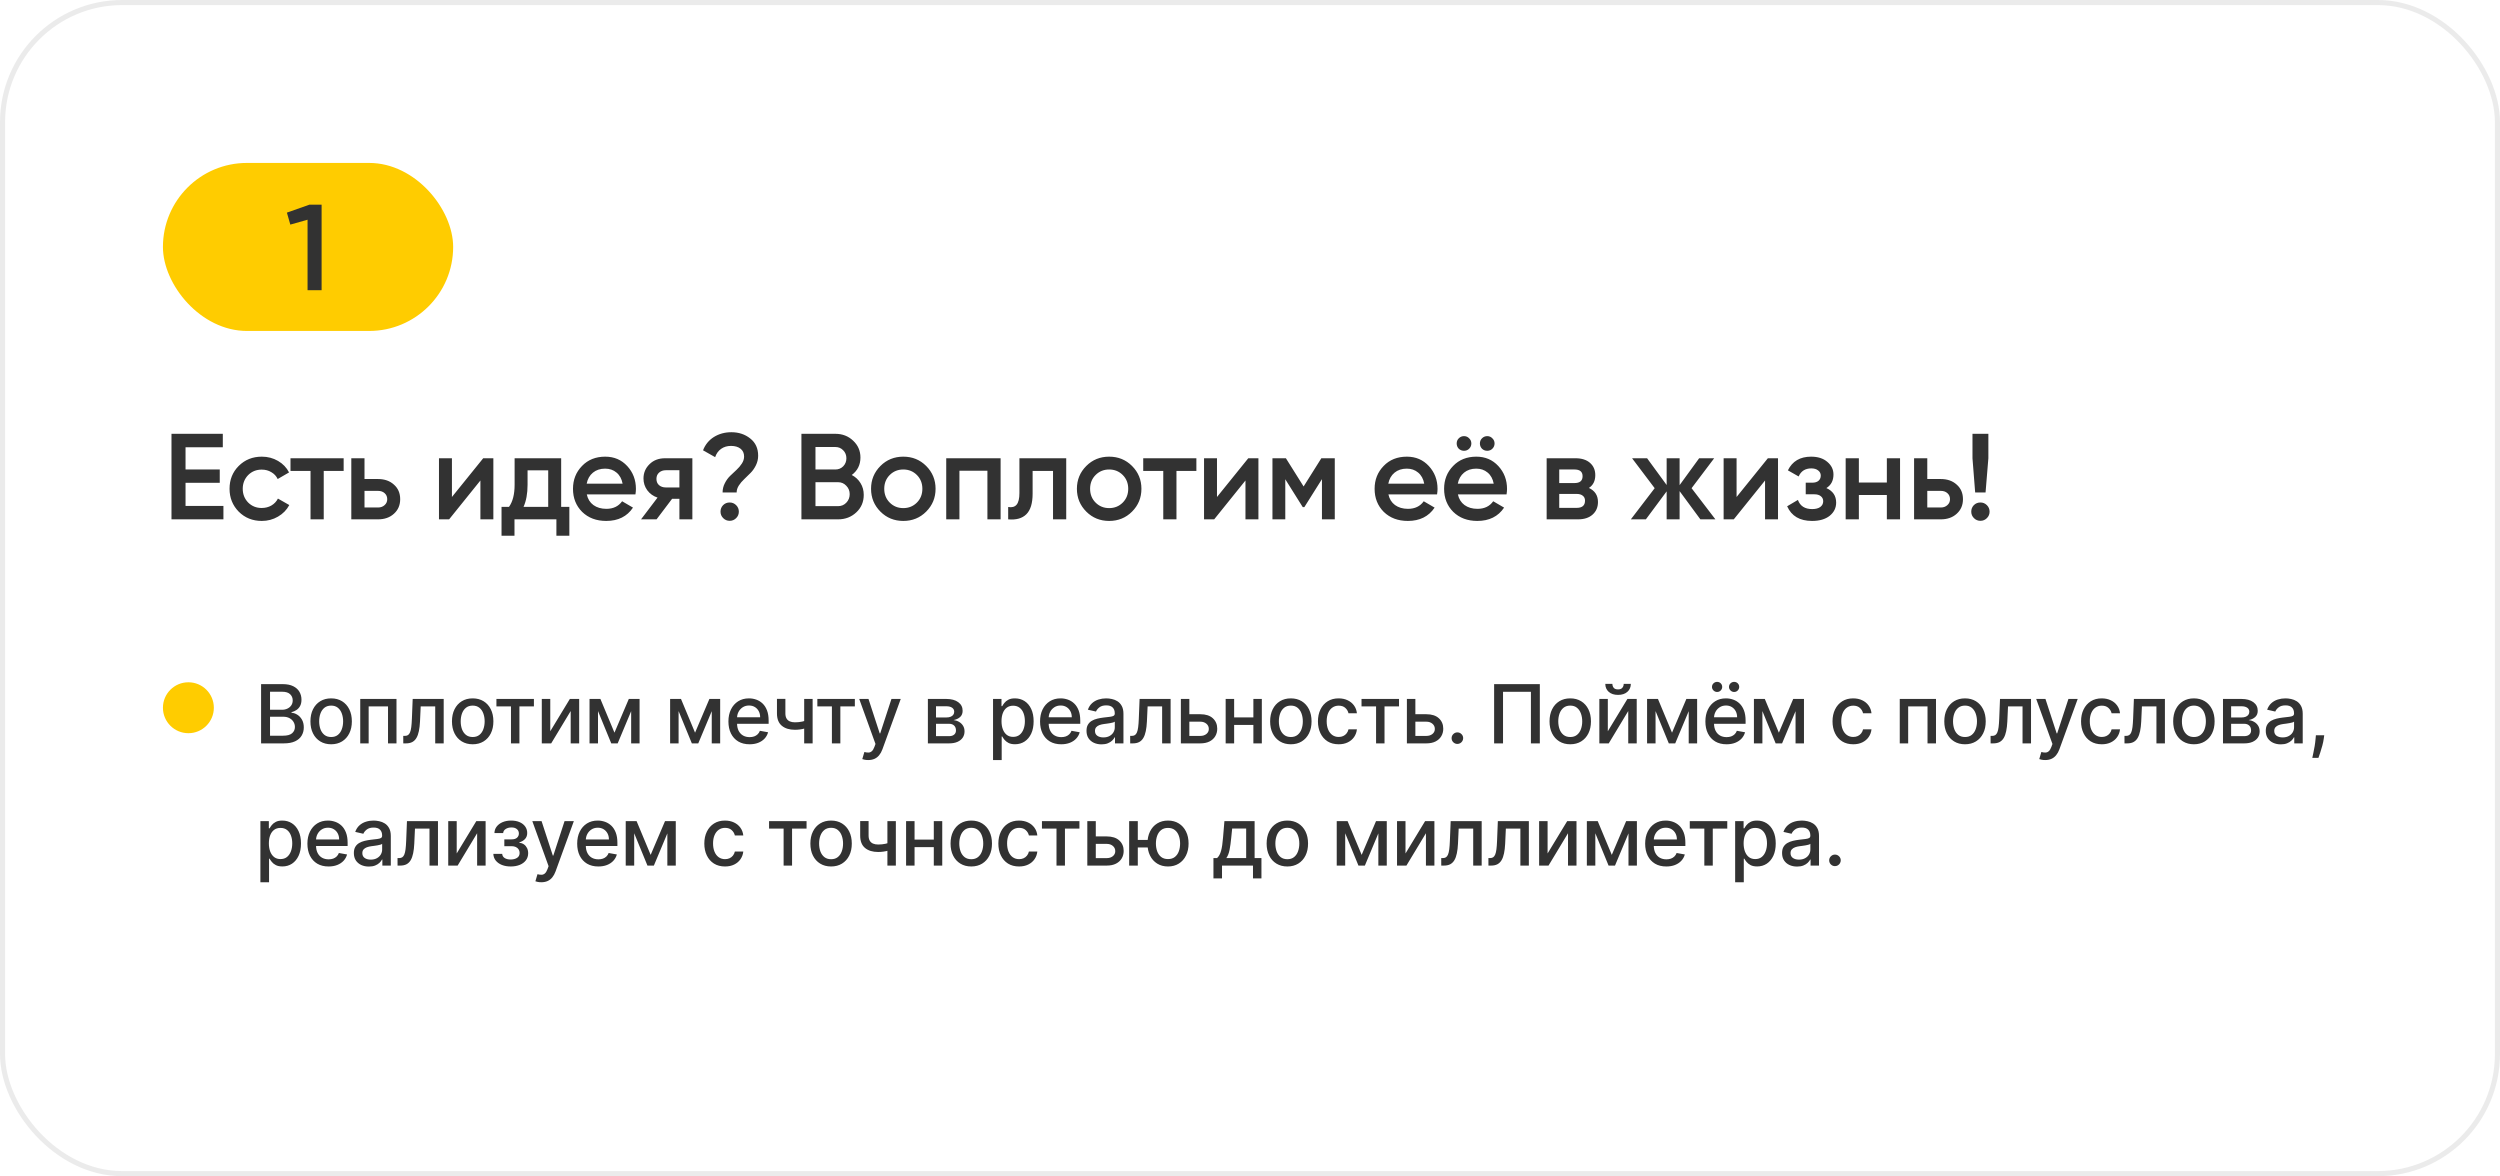 <?xml version="1.0" encoding="UTF-8"?> <svg xmlns="http://www.w3.org/2000/svg" width="491" height="231" viewBox="0 0 491 231" fill="none"> <rect x="0.5" y="0.5" width="490" height="230" rx="23.5" stroke="#323232" stroke-opacity="0.1"></rect> <rect x="32" y="32" width="57" height="33" rx="16.5" fill="#FFCC00"></rect> <path d="M56.347 41.76L60.763 40.2H63.163V57H60.403V43.152L57.019 44.112L56.347 41.76Z" fill="#323232"></path> <path d="M36.44 94.824V99.36H43.88V102H33.68V85.2H43.76V87.84H36.44V92.208H43.16V94.824H36.44ZM51.418 102.312C49.61 102.312 48.098 101.704 46.882 100.488C45.682 99.256 45.082 97.76 45.082 96C45.082 94.208 45.682 92.712 46.882 91.512C48.098 90.296 49.61 89.688 51.418 89.688C52.586 89.688 53.65 89.968 54.61 90.528C55.57 91.088 56.29 91.84 56.77 92.784L54.538 94.08C54.266 93.504 53.85 93.056 53.29 92.736C52.746 92.4 52.114 92.232 51.394 92.232C50.338 92.232 49.45 92.592 48.73 93.312C48.026 94.048 47.674 94.944 47.674 96C47.674 97.056 48.026 97.952 48.73 98.688C49.45 99.408 50.338 99.768 51.394 99.768C52.098 99.768 52.73 99.608 53.29 99.288C53.866 98.952 54.298 98.496 54.586 97.92L56.818 99.192C56.306 100.152 55.562 100.912 54.586 101.472C53.626 102.032 52.57 102.312 51.418 102.312ZM57.053 90H67.493V92.496H63.581V102H60.989V92.496H57.053V90ZM71.588 94.08H74.228C75.524 94.08 76.572 94.448 77.372 95.184C78.188 95.904 78.596 96.856 78.596 98.04C78.596 99.208 78.188 100.16 77.372 100.896C76.572 101.632 75.524 102 74.228 102H68.996V90H71.588V94.08ZM71.588 99.672H74.252C74.764 99.672 75.188 99.52 75.524 99.216C75.876 98.912 76.052 98.52 76.052 98.04C76.052 97.56 75.884 97.168 75.548 96.864C75.212 96.56 74.78 96.408 74.252 96.408H71.588V99.672ZM88.759 97.608L94.903 90H96.895V102H94.351V94.368L88.207 102H86.215V90H88.759V97.608ZM110.213 90V99.552H111.821V105.216H109.277V102H101.045V105.216H98.501V99.552H99.965C100.701 98.528 101.069 97.08 101.069 95.208V90H110.213ZM102.821 99.552H107.669V92.376H103.613V95.208C103.613 96.936 103.349 98.384 102.821 99.552ZM124.799 97.104H115.247C115.439 98 115.871 98.696 116.543 99.192C117.231 99.688 118.079 99.936 119.087 99.936C120.447 99.936 121.479 99.44 122.183 98.448L124.319 99.696C123.151 101.44 121.399 102.312 119.063 102.312C117.127 102.312 115.551 101.72 114.335 100.536C113.135 99.336 112.535 97.824 112.535 96C112.535 94.224 113.127 92.728 114.311 91.512C115.479 90.296 116.999 89.688 118.871 89.688C120.615 89.688 122.055 90.304 123.191 91.536C124.327 92.768 124.895 94.264 124.895 96.024C124.895 96.344 124.863 96.704 124.799 97.104ZM115.223 94.992H122.279C122.103 94.048 121.703 93.32 121.079 92.808C120.471 92.296 119.727 92.04 118.847 92.04C117.887 92.04 117.087 92.304 116.447 92.832C115.807 93.36 115.399 94.08 115.223 94.992ZM130.628 90H135.98V102H133.436V97.968H131.996L128.948 102H125.9L129.14 97.728C128.308 97.456 127.636 96.976 127.124 96.288C126.628 95.6 126.38 94.832 126.38 93.984C126.38 92.88 126.772 91.944 127.556 91.176C128.34 90.392 129.364 90 130.628 90ZM130.772 95.736H133.436V92.352H130.772C130.228 92.352 129.78 92.512 129.428 92.832C129.092 93.136 128.924 93.544 128.924 94.056C128.924 94.568 129.092 94.976 129.428 95.28C129.78 95.584 130.228 95.736 130.772 95.736ZM144.677 96.72H141.917C141.917 96.08 142.061 95.48 142.349 94.92C142.637 94.344 142.989 93.856 143.405 93.456C143.821 93.04 144.237 92.648 144.653 92.28C145.069 91.896 145.421 91.48 145.709 91.032C145.997 90.584 146.141 90.128 146.141 89.664C146.141 89.008 145.909 88.496 145.445 88.128C144.981 87.76 144.357 87.576 143.573 87.576C142.821 87.576 142.173 87.768 141.629 88.152C141.085 88.536 140.693 89.08 140.453 89.784L138.077 88.44C138.509 87.32 139.221 86.448 140.213 85.824C141.221 85.2 142.365 84.888 143.645 84.888C145.085 84.888 146.317 85.296 147.341 86.112C148.381 86.928 148.901 88.056 148.901 89.496C148.901 90.152 148.757 90.776 148.469 91.368C148.181 91.96 147.829 92.464 147.413 92.88C146.997 93.296 146.581 93.704 146.165 94.104C145.749 94.488 145.397 94.904 145.109 95.352C144.821 95.8 144.677 96.256 144.677 96.72ZM143.309 98.688C143.805 98.688 144.229 98.864 144.581 99.216C144.933 99.568 145.109 99.992 145.109 100.488C145.109 100.984 144.933 101.408 144.581 101.76C144.229 102.112 143.805 102.288 143.309 102.288C142.813 102.288 142.389 102.112 142.037 101.76C141.685 101.408 141.509 100.984 141.509 100.488C141.509 99.992 141.677 99.568 142.013 99.216C142.365 98.864 142.797 98.688 143.309 98.688ZM167.287 93.288C168.023 93.672 168.599 94.208 169.015 94.896C169.431 95.568 169.639 96.336 169.639 97.2C169.639 98.576 169.151 99.72 168.175 100.632C167.199 101.544 166.007 102 164.599 102H157.399V85.2H164.071C165.447 85.2 166.607 85.648 167.551 86.544C168.511 87.44 168.991 88.544 168.991 89.856C168.991 91.296 168.423 92.44 167.287 93.288ZM164.071 87.792H160.159V92.208H164.071C164.679 92.208 165.191 92 165.607 91.584C166.023 91.152 166.231 90.624 166.231 90C166.231 89.376 166.023 88.856 165.607 88.44C165.191 88.008 164.679 87.792 164.071 87.792ZM160.159 99.408H164.599C165.239 99.408 165.775 99.184 166.207 98.736C166.655 98.272 166.879 97.712 166.879 97.056C166.879 96.4 166.655 95.848 166.207 95.4C165.775 94.936 165.239 94.704 164.599 94.704H160.159V99.408ZM181.898 100.488C180.682 101.704 179.186 102.312 177.41 102.312C175.634 102.312 174.138 101.704 172.922 100.488C171.69 99.256 171.074 97.76 171.074 96C171.074 94.24 171.69 92.744 172.922 91.512C174.138 90.296 175.634 89.688 177.41 89.688C179.186 89.688 180.682 90.296 181.898 91.512C183.13 92.744 183.746 94.24 183.746 96C183.746 97.76 183.13 99.256 181.898 100.488ZM173.666 96C173.666 97.088 174.026 97.992 174.746 98.712C175.466 99.432 176.354 99.792 177.41 99.792C178.466 99.792 179.354 99.432 180.074 98.712C180.794 97.992 181.154 97.088 181.154 96C181.154 94.912 180.794 94.008 180.074 93.288C179.354 92.568 178.466 92.208 177.41 92.208C176.354 92.208 175.466 92.568 174.746 93.288C174.026 94.008 173.666 94.912 173.666 96ZM185.84 90H196.52V102H193.928V92.448H188.432V102H185.84V90ZM200.214 90H209.406V102H206.814V92.496H202.806V96.96C202.806 98.832 202.398 100.176 201.582 100.992C200.766 101.808 199.574 102.144 198.006 102V99.576C198.742 99.704 199.294 99.552 199.662 99.12C200.03 98.672 200.214 97.912 200.214 96.84V90ZM222.328 100.488C221.112 101.704 219.616 102.312 217.84 102.312C216.064 102.312 214.568 101.704 213.352 100.488C212.12 99.256 211.504 97.76 211.504 96C211.504 94.24 212.12 92.744 213.352 91.512C214.568 90.296 216.064 89.688 217.84 89.688C219.616 89.688 221.112 90.296 222.328 91.512C223.56 92.744 224.176 94.24 224.176 96C224.176 97.76 223.56 99.256 222.328 100.488ZM214.096 96C214.096 97.088 214.456 97.992 215.176 98.712C215.896 99.432 216.784 99.792 217.84 99.792C218.896 99.792 219.784 99.432 220.504 98.712C221.224 97.992 221.584 97.088 221.584 96C221.584 94.912 221.224 94.008 220.504 93.288C219.784 92.568 218.896 92.208 217.84 92.208C216.784 92.208 215.896 92.568 215.176 93.288C214.456 94.008 214.096 94.912 214.096 96ZM224.529 90H234.969V92.496H231.057V102H228.465V92.496H224.529V90ZM239.017 97.608L245.161 90H247.153V102H244.609V94.368L238.465 102H236.473V90H239.017V97.608ZM259.51 90H262.15V102H259.63V94.104L256.174 99.6H255.862L252.43 94.128V102H249.91V90H252.55L256.03 95.544L259.51 90ZM282.237 97.104H272.685C272.877 98 273.309 98.696 273.981 99.192C274.669 99.688 275.517 99.936 276.525 99.936C277.885 99.936 278.917 99.44 279.621 98.448L281.757 99.696C280.589 101.44 278.837 102.312 276.501 102.312C274.565 102.312 272.989 101.72 271.773 100.536C270.573 99.336 269.973 97.824 269.973 96C269.973 94.224 270.565 92.728 271.749 91.512C272.917 90.296 274.437 89.688 276.309 89.688C278.053 89.688 279.493 90.304 280.629 91.536C281.765 92.768 282.333 94.264 282.333 96.024C282.333 96.344 282.301 96.704 282.237 97.104ZM272.661 94.992H279.717C279.541 94.048 279.141 93.32 278.517 92.808C277.909 92.296 277.165 92.04 276.285 92.04C275.325 92.04 274.525 92.304 273.885 92.832C273.245 93.36 272.837 94.08 272.661 94.992ZM288.541 88.128C288.269 88.4 287.933 88.536 287.533 88.536C287.133 88.536 286.789 88.4 286.501 88.128C286.229 87.84 286.093 87.496 286.093 87.096C286.093 86.696 286.229 86.36 286.501 86.088C286.789 85.8 287.133 85.656 287.533 85.656C287.933 85.656 288.269 85.8 288.541 86.088C288.829 86.36 288.973 86.696 288.973 87.096C288.973 87.496 288.829 87.84 288.541 88.128ZM293.101 88.128C292.829 88.4 292.493 88.536 292.093 88.536C291.693 88.536 291.349 88.4 291.061 88.128C290.789 87.84 290.653 87.496 290.653 87.096C290.653 86.696 290.789 86.36 291.061 86.088C291.349 85.8 291.693 85.656 292.093 85.656C292.493 85.656 292.829 85.8 293.101 86.088C293.389 86.36 293.533 86.696 293.533 87.096C293.533 87.496 293.389 87.84 293.101 88.128ZM295.885 97.104H286.333C286.525 98 286.957 98.696 287.629 99.192C288.317 99.688 289.165 99.936 290.173 99.936C291.533 99.936 292.565 99.44 293.269 98.448L295.405 99.696C294.237 101.44 292.485 102.312 290.149 102.312C288.213 102.312 286.637 101.72 285.421 100.536C284.221 99.336 283.621 97.824 283.621 96C283.621 94.224 284.213 92.728 285.397 91.512C286.565 90.296 288.085 89.688 289.957 89.688C291.701 89.688 293.141 90.304 294.277 91.536C295.413 92.768 295.981 94.264 295.981 96.024C295.981 96.344 295.949 96.704 295.885 97.104ZM286.309 94.992H293.365C293.189 94.048 292.789 93.32 292.165 92.808C291.557 92.296 290.813 92.04 289.933 92.04C288.973 92.04 288.173 92.304 287.533 92.832C286.893 93.36 286.485 94.08 286.309 94.992ZM312.066 95.832C313.25 96.392 313.842 97.312 313.842 98.592C313.842 99.616 313.49 100.44 312.786 101.064C312.098 101.688 311.138 102 309.906 102H303.762V90H309.426C310.642 90 311.594 90.304 312.282 90.912C312.97 91.52 313.314 92.32 313.314 93.312C313.314 94.448 312.898 95.288 312.066 95.832ZM309.234 92.208H306.234V94.872H309.234C310.29 94.872 310.818 94.424 310.818 93.528C310.818 92.648 310.29 92.208 309.234 92.208ZM306.234 99.744H309.666C310.754 99.744 311.298 99.272 311.298 98.328C311.298 97.912 311.154 97.592 310.866 97.368C310.578 97.128 310.178 97.008 309.666 97.008H306.234V99.744ZM332.226 95.88L336.906 102H333.954L329.874 96.456V102H327.33V96.504L323.25 102H320.298L324.978 95.88L320.538 90H323.49L327.33 95.256V90H329.874V95.28L333.714 90H336.666L332.226 95.88ZM341.064 97.608L347.208 90H349.2V102H346.656V94.368L340.512 102H338.52V90H341.064V97.608ZM358.701 95.856C359.981 96.432 360.621 97.384 360.621 98.712C360.621 99.752 360.197 100.616 359.349 101.304C358.501 101.976 357.349 102.312 355.893 102.312C353.477 102.312 351.845 101.352 350.997 99.432L353.109 98.184C353.541 99.384 354.477 99.984 355.917 99.984C356.589 99.984 357.117 99.848 357.501 99.576C357.885 99.288 358.077 98.912 358.077 98.448C358.077 98.032 357.925 97.704 357.621 97.464C357.317 97.208 356.893 97.08 356.349 97.08H354.645V94.8H355.917C356.445 94.8 356.853 94.68 357.141 94.44C357.445 94.184 357.597 93.84 357.597 93.408C357.597 92.992 357.429 92.656 357.093 92.4C356.757 92.128 356.309 91.992 355.749 91.992C354.549 91.992 353.717 92.52 353.253 93.576L351.141 92.376C352.021 90.584 353.541 89.688 355.701 89.688C357.045 89.688 358.109 90.032 358.893 90.72C359.693 91.392 360.093 92.216 360.093 93.192C360.093 94.392 359.629 95.28 358.701 95.856ZM370.577 94.776V90H373.169V102H370.577V97.224H365.081V102H362.489V90H365.081V94.776H370.577ZM378.518 94.08H381.158C382.454 94.08 383.502 94.448 384.302 95.184C385.118 95.904 385.526 96.856 385.526 98.04C385.526 99.208 385.118 100.16 384.302 100.896C383.502 101.632 382.454 102 381.158 102H375.926V90H378.518V94.08ZM378.518 99.672H381.182C381.694 99.672 382.118 99.52 382.454 99.216C382.806 98.912 382.982 98.52 382.982 98.04C382.982 97.56 382.814 97.168 382.478 96.864C382.142 96.56 381.71 96.408 381.182 96.408H378.518V99.672ZM389.963 96.72H387.923L387.395 90V85.2H390.515V90L389.963 96.72ZM388.955 98.688C389.451 98.688 389.875 98.864 390.227 99.216C390.579 99.568 390.755 99.992 390.755 100.488C390.755 100.984 390.579 101.408 390.227 101.76C389.875 102.112 389.451 102.288 388.955 102.288C388.459 102.288 388.035 102.112 387.683 101.76C387.331 101.408 387.155 100.984 387.155 100.488C387.155 99.992 387.323 99.568 387.659 99.216C388.011 98.864 388.443 98.688 388.955 98.688Z" fill="#323232"></path> <circle cx="37" cy="139" r="5" fill="#FFCC00"></circle> <path d="M51.278 146V134.364H55.54C56.365 134.364 57.049 134.5 57.591 134.773C58.133 135.042 58.538 135.407 58.807 135.869C59.076 136.328 59.21 136.845 59.21 137.42C59.21 137.905 59.121 138.314 58.943 138.648C58.765 138.977 58.526 139.242 58.227 139.443C57.932 139.64 57.606 139.784 57.25 139.875V139.989C57.636 140.008 58.013 140.133 58.381 140.364C58.752 140.591 59.059 140.915 59.301 141.335C59.544 141.756 59.665 142.267 59.665 142.869C59.665 143.464 59.525 143.998 59.244 144.472C58.968 144.941 58.54 145.314 57.96 145.591C57.381 145.864 56.64 146 55.739 146H51.278ZM53.034 144.494H55.568C56.409 144.494 57.011 144.331 57.375 144.006C57.739 143.68 57.92 143.273 57.92 142.784C57.92 142.417 57.828 142.08 57.642 141.773C57.456 141.466 57.191 141.222 56.847 141.04C56.506 140.858 56.1 140.767 55.631 140.767H53.034V144.494ZM53.034 139.398H55.386C55.78 139.398 56.135 139.322 56.449 139.17C56.767 139.019 57.019 138.807 57.205 138.534C57.394 138.258 57.489 137.932 57.489 137.557C57.489 137.076 57.32 136.672 56.983 136.347C56.646 136.021 56.129 135.858 55.432 135.858H53.034V139.398ZM65.037 146.176C64.219 146.176 63.505 145.989 62.895 145.614C62.285 145.239 61.812 144.714 61.474 144.04C61.137 143.366 60.969 142.578 60.969 141.676C60.969 140.771 61.137 139.979 61.474 139.301C61.812 138.623 62.285 138.097 62.895 137.722C63.505 137.347 64.219 137.159 65.037 137.159C65.855 137.159 66.569 137.347 67.179 137.722C67.789 138.097 68.262 138.623 68.599 139.301C68.937 139.979 69.105 140.771 69.105 141.676C69.105 142.578 68.937 143.366 68.599 144.04C68.262 144.714 67.789 145.239 67.179 145.614C66.569 145.989 65.855 146.176 65.037 146.176ZM65.043 144.75C65.573 144.75 66.012 144.61 66.361 144.33C66.709 144.049 66.967 143.676 67.133 143.21C67.304 142.744 67.389 142.231 67.389 141.67C67.389 141.114 67.304 140.602 67.133 140.136C66.967 139.667 66.709 139.29 66.361 139.006C66.012 138.722 65.573 138.58 65.043 138.58C64.508 138.58 64.065 138.722 63.713 139.006C63.365 139.29 63.105 139.667 62.935 140.136C62.768 140.602 62.685 141.114 62.685 141.67C62.685 142.231 62.768 142.744 62.935 143.21C63.105 143.676 63.365 144.049 63.713 144.33C64.065 144.61 64.508 144.75 65.043 144.75ZM70.751 146V137.273H77.871V146H76.206V138.739H72.405V146H70.751ZM79.204 146L79.199 144.528H79.511C79.754 144.528 79.956 144.477 80.119 144.375C80.286 144.269 80.422 144.091 80.528 143.841C80.635 143.591 80.716 143.246 80.773 142.807C80.829 142.364 80.871 141.807 80.898 141.136L81.051 137.273H87.142V146H85.477V138.739H82.625L82.489 141.705C82.454 142.424 82.381 143.053 82.267 143.591C82.157 144.129 81.996 144.578 81.784 144.938C81.572 145.294 81.299 145.561 80.966 145.739C80.633 145.913 80.227 146 79.75 146H79.204ZM92.834 146.176C92.016 146.176 91.302 145.989 90.692 145.614C90.082 145.239 89.608 144.714 89.271 144.04C88.934 143.366 88.766 142.578 88.766 141.676C88.766 140.771 88.934 139.979 89.271 139.301C89.608 138.623 90.082 138.097 90.692 137.722C91.302 137.347 92.016 137.159 92.834 137.159C93.652 137.159 94.366 137.347 94.976 137.722C95.586 138.097 96.059 138.623 96.396 139.301C96.733 139.979 96.902 140.771 96.902 141.676C96.902 142.578 96.733 143.366 96.396 144.04C96.059 144.714 95.586 145.239 94.976 145.614C94.366 145.989 93.652 146.176 92.834 146.176ZM92.84 144.75C93.37 144.75 93.809 144.61 94.158 144.33C94.506 144.049 94.764 143.676 94.93 143.21C95.101 142.744 95.186 142.231 95.186 141.67C95.186 141.114 95.101 140.602 94.93 140.136C94.764 139.667 94.506 139.29 94.158 139.006C93.809 138.722 93.37 138.58 92.84 138.58C92.305 138.58 91.862 138.722 91.51 139.006C91.162 139.29 90.902 139.667 90.731 140.136C90.565 140.602 90.481 141.114 90.481 141.67C90.481 142.231 90.565 142.744 90.731 143.21C90.902 143.676 91.162 144.049 91.51 144.33C91.862 144.61 92.305 144.75 92.84 144.75ZM97.497 138.739V137.273H104.861V138.739H102.014V146H100.355V138.739H97.497ZM108.072 143.619L111.919 137.273H113.749V146H112.084V139.648L108.254 146H106.408V137.273H108.072V143.619ZM120.68 143.898L123.499 137.273H124.964L121.311 146H120.05L116.47 137.273H117.919L120.68 143.898ZM117.447 137.273V146H115.783V137.273H117.447ZM123.959 146V137.273H125.612V146H123.959ZM136.509 143.898L139.327 137.273H140.793L137.139 146H135.878L132.298 137.273H133.747L136.509 143.898ZM133.276 137.273V146H131.611V137.273H133.276ZM139.787 146V137.273H141.44V146H139.787ZM147.216 146.176C146.356 146.176 145.616 145.992 144.994 145.625C144.377 145.254 143.9 144.733 143.562 144.062C143.229 143.388 143.062 142.598 143.062 141.693C143.062 140.799 143.229 140.011 143.562 139.33C143.9 138.648 144.369 138.116 144.972 137.733C145.578 137.35 146.286 137.159 147.097 137.159C147.589 137.159 148.066 137.241 148.528 137.403C148.991 137.566 149.405 137.822 149.773 138.17C150.14 138.519 150.43 138.972 150.642 139.528C150.854 140.081 150.96 140.754 150.96 141.545V142.148H144.023V140.875H149.295C149.295 140.428 149.205 140.032 149.023 139.688C148.841 139.339 148.585 139.064 148.256 138.864C147.93 138.663 147.547 138.562 147.108 138.562C146.631 138.562 146.214 138.68 145.858 138.915C145.506 139.146 145.233 139.449 145.04 139.824C144.85 140.195 144.756 140.598 144.756 141.034V142.028C144.756 142.612 144.858 143.108 145.062 143.517C145.271 143.926 145.561 144.239 145.932 144.455C146.303 144.667 146.737 144.773 147.233 144.773C147.555 144.773 147.848 144.727 148.114 144.636C148.379 144.542 148.608 144.402 148.801 144.216C148.994 144.03 149.142 143.801 149.244 143.528L150.852 143.818C150.723 144.292 150.492 144.706 150.159 145.062C149.83 145.415 149.415 145.689 148.915 145.886C148.419 146.08 147.852 146.176 147.216 146.176ZM159.601 137.273V146H157.942V137.273H159.601ZM158.879 141.324V142.79C158.618 142.896 158.341 142.991 158.05 143.074C157.758 143.153 157.451 143.216 157.129 143.261C156.807 143.307 156.472 143.33 156.124 143.33C155.044 143.33 154.186 143.066 153.55 142.54C152.913 142.009 152.595 141.199 152.595 140.108V137.256H154.249V140.108C154.249 140.521 154.324 140.856 154.476 141.114C154.627 141.371 154.843 141.561 155.124 141.682C155.404 141.803 155.737 141.864 156.124 141.864C156.635 141.864 157.107 141.816 157.538 141.722C157.974 141.623 158.421 141.491 158.879 141.324ZM160.528 138.739V137.273H167.892V138.739H165.045V146H163.386V138.739H160.528ZM170.513 149.273C170.259 149.273 170.028 149.252 169.82 149.21C169.611 149.172 169.456 149.131 169.354 149.085L169.763 147.693C170.073 147.777 170.35 147.813 170.592 147.801C170.835 147.79 171.049 147.699 171.234 147.528C171.424 147.358 171.59 147.08 171.734 146.693L171.945 146.114L168.751 137.273H170.57L172.78 144.045H172.871L175.081 137.273H176.905L173.308 147.165C173.142 147.619 172.929 148.004 172.672 148.318C172.414 148.636 172.107 148.875 171.751 149.034C171.395 149.193 170.982 149.273 170.513 149.273ZM182.236 146V137.273H185.855C186.84 137.273 187.62 137.483 188.196 137.903C188.772 138.32 189.06 138.886 189.06 139.602C189.06 140.114 188.897 140.519 188.571 140.818C188.245 141.117 187.813 141.318 187.276 141.42C187.666 141.466 188.024 141.583 188.349 141.773C188.675 141.958 188.937 142.208 189.134 142.523C189.334 142.837 189.435 143.212 189.435 143.648C189.435 144.11 189.315 144.519 189.077 144.875C188.838 145.227 188.491 145.504 188.037 145.705C187.586 145.902 187.043 146 186.406 146H182.236ZM183.832 144.58H186.406C186.827 144.58 187.156 144.479 187.395 144.278C187.634 144.078 187.753 143.805 187.753 143.46C187.753 143.055 187.634 142.737 187.395 142.506C187.156 142.271 186.827 142.153 186.406 142.153H183.832V144.58ZM183.832 140.909H185.872C186.19 140.909 186.463 140.864 186.69 140.773C186.921 140.682 187.098 140.553 187.219 140.386C187.344 140.216 187.406 140.015 187.406 139.784C187.406 139.447 187.268 139.184 186.991 138.994C186.715 138.805 186.336 138.71 185.855 138.71H183.832V140.909ZM195.033 149.273V137.273H196.692V138.688H196.834C196.932 138.506 197.074 138.295 197.26 138.057C197.446 137.818 197.703 137.61 198.033 137.432C198.362 137.25 198.798 137.159 199.339 137.159C200.044 137.159 200.673 137.337 201.226 137.693C201.779 138.049 202.213 138.562 202.527 139.233C202.845 139.903 203.004 140.71 203.004 141.653C203.004 142.597 202.847 143.405 202.533 144.08C202.218 144.75 201.786 145.267 201.237 145.631C200.688 145.991 200.061 146.17 199.357 146.17C198.826 146.17 198.393 146.081 198.055 145.903C197.722 145.725 197.461 145.517 197.271 145.278C197.082 145.04 196.936 144.828 196.834 144.642H196.732V149.273H195.033ZM196.697 141.636C196.697 142.25 196.786 142.788 196.964 143.25C197.143 143.712 197.4 144.074 197.737 144.335C198.074 144.593 198.487 144.722 198.976 144.722C199.483 144.722 199.908 144.587 200.249 144.318C200.589 144.045 200.847 143.676 201.021 143.21C201.199 142.744 201.288 142.22 201.288 141.636C201.288 141.061 201.201 140.544 201.027 140.085C200.857 139.627 200.599 139.265 200.254 139C199.913 138.735 199.487 138.602 198.976 138.602C198.483 138.602 198.067 138.729 197.726 138.983C197.389 139.237 197.133 139.591 196.959 140.045C196.785 140.5 196.697 141.03 196.697 141.636ZM208.419 146.176C207.559 146.176 206.819 145.992 206.197 145.625C205.58 145.254 205.103 144.733 204.766 144.062C204.432 143.388 204.266 142.598 204.266 141.693C204.266 140.799 204.432 140.011 204.766 139.33C205.103 138.648 205.572 138.116 206.175 137.733C206.781 137.35 207.489 137.159 208.3 137.159C208.792 137.159 209.269 137.241 209.732 137.403C210.194 137.566 210.608 137.822 210.976 138.17C211.343 138.519 211.633 138.972 211.845 139.528C212.057 140.081 212.163 140.754 212.163 141.545V142.148H205.226V140.875H210.499C210.499 140.428 210.408 140.032 210.226 139.688C210.044 139.339 209.788 139.064 209.459 138.864C209.133 138.663 208.75 138.562 208.311 138.562C207.834 138.562 207.417 138.68 207.061 138.915C206.709 139.146 206.436 139.449 206.243 139.824C206.054 140.195 205.959 140.598 205.959 141.034V142.028C205.959 142.612 206.061 143.108 206.266 143.517C206.474 143.926 206.764 144.239 207.135 144.455C207.506 144.667 207.94 144.773 208.436 144.773C208.758 144.773 209.052 144.727 209.317 144.636C209.582 144.542 209.811 144.402 210.004 144.216C210.197 144.03 210.345 143.801 210.447 143.528L212.055 143.818C211.927 144.292 211.696 144.706 211.362 145.062C211.033 145.415 210.618 145.689 210.118 145.886C209.622 146.08 209.055 146.176 208.419 146.176ZM216.338 146.193C215.785 146.193 215.285 146.091 214.838 145.886C214.391 145.678 214.037 145.377 213.776 144.983C213.518 144.589 213.389 144.106 213.389 143.534C213.389 143.042 213.484 142.636 213.673 142.318C213.863 142 214.118 141.748 214.44 141.562C214.762 141.377 215.122 141.237 215.52 141.142C215.918 141.047 216.323 140.975 216.736 140.926C217.259 140.866 217.683 140.816 218.009 140.778C218.334 140.737 218.571 140.67 218.719 140.58C218.866 140.489 218.94 140.341 218.94 140.136V140.097C218.94 139.6 218.8 139.216 218.52 138.943C218.243 138.67 217.83 138.534 217.281 138.534C216.709 138.534 216.259 138.661 215.929 138.915C215.603 139.165 215.378 139.443 215.253 139.75L213.656 139.386C213.846 138.856 214.122 138.428 214.486 138.102C214.853 137.773 215.276 137.534 215.753 137.386C216.23 137.235 216.732 137.159 217.259 137.159C217.607 137.159 217.976 137.201 218.366 137.284C218.76 137.364 219.128 137.511 219.469 137.727C219.813 137.943 220.096 138.252 220.315 138.653C220.535 139.051 220.645 139.568 220.645 140.205V146H218.986V144.807H218.918C218.808 145.027 218.643 145.242 218.423 145.455C218.204 145.667 217.921 145.843 217.577 145.983C217.232 146.123 216.819 146.193 216.338 146.193ZM216.707 144.83C217.177 144.83 217.579 144.737 217.912 144.551C218.249 144.366 218.505 144.123 218.679 143.824C218.857 143.521 218.946 143.197 218.946 142.852V141.727C218.885 141.788 218.768 141.845 218.594 141.898C218.423 141.947 218.228 141.991 218.009 142.028C217.789 142.062 217.575 142.095 217.366 142.125C217.158 142.152 216.984 142.174 216.844 142.193C216.514 142.235 216.213 142.305 215.94 142.403C215.671 142.502 215.455 142.644 215.293 142.83C215.134 143.011 215.054 143.254 215.054 143.557C215.054 143.977 215.209 144.295 215.52 144.511C215.83 144.723 216.226 144.83 216.707 144.83ZM221.97 146L221.964 144.528H222.277C222.519 144.528 222.722 144.477 222.885 144.375C223.052 144.269 223.188 144.091 223.294 143.841C223.4 143.591 223.482 143.246 223.538 142.807C223.595 142.364 223.637 141.807 223.663 141.136L223.817 137.273H229.908V146H228.243V138.739H225.391L225.254 141.705C225.22 142.424 225.146 143.053 225.033 143.591C224.923 144.129 224.762 144.578 224.55 144.938C224.338 145.294 224.065 145.561 223.732 145.739C223.398 145.913 222.993 146 222.516 146H221.97ZM233.202 140.273H235.736C236.804 140.273 237.626 140.538 238.202 141.068C238.777 141.598 239.065 142.282 239.065 143.119C239.065 143.665 238.937 144.155 238.679 144.591C238.421 145.027 238.045 145.371 237.548 145.625C237.052 145.875 236.448 146 235.736 146H231.923V137.273H233.588V144.534H235.736C236.224 144.534 236.626 144.407 236.94 144.153C237.255 143.896 237.412 143.568 237.412 143.17C237.412 142.75 237.255 142.407 236.94 142.142C236.626 141.873 236.224 141.739 235.736 141.739H233.202V140.273ZM246.635 140.903V142.375H241.908V140.903H246.635ZM242.385 137.273V146H240.72V137.273H242.385ZM247.822 137.273V146H246.163V137.273H247.822ZM253.521 146.176C252.703 146.176 251.989 145.989 251.379 145.614C250.769 145.239 250.296 144.714 249.959 144.04C249.622 143.366 249.453 142.578 249.453 141.676C249.453 140.771 249.622 139.979 249.959 139.301C250.296 138.623 250.769 138.097 251.379 137.722C251.989 137.347 252.703 137.159 253.521 137.159C254.339 137.159 255.054 137.347 255.663 137.722C256.273 138.097 256.747 138.623 257.084 139.301C257.421 139.979 257.589 140.771 257.589 141.676C257.589 142.578 257.421 143.366 257.084 144.04C256.747 144.714 256.273 145.239 255.663 145.614C255.054 145.989 254.339 146.176 253.521 146.176ZM253.527 144.75C254.057 144.75 254.497 144.61 254.845 144.33C255.194 144.049 255.451 143.676 255.618 143.21C255.788 142.744 255.874 142.231 255.874 141.67C255.874 141.114 255.788 140.602 255.618 140.136C255.451 139.667 255.194 139.29 254.845 139.006C254.497 138.722 254.057 138.58 253.527 138.58C252.993 138.58 252.55 138.722 252.197 139.006C251.849 139.29 251.589 139.667 251.419 140.136C251.252 140.602 251.169 141.114 251.169 141.67C251.169 142.231 251.252 142.744 251.419 143.21C251.589 143.676 251.849 144.049 252.197 144.33C252.55 144.61 252.993 144.75 253.527 144.75ZM262.912 146.176C262.067 146.176 261.34 145.985 260.73 145.602C260.124 145.216 259.658 144.684 259.332 144.006C259.007 143.328 258.844 142.551 258.844 141.676C258.844 140.79 259.01 140.008 259.344 139.33C259.677 138.648 260.147 138.116 260.753 137.733C261.359 137.35 262.073 137.159 262.895 137.159C263.558 137.159 264.149 137.282 264.668 137.528C265.187 137.771 265.605 138.112 265.923 138.551C266.245 138.991 266.437 139.504 266.497 140.091H264.844C264.753 139.682 264.545 139.33 264.219 139.034C263.897 138.739 263.465 138.591 262.923 138.591C262.45 138.591 262.035 138.716 261.679 138.966C261.327 139.212 261.052 139.564 260.855 140.023C260.658 140.477 260.56 141.015 260.56 141.636C260.56 142.273 260.656 142.822 260.849 143.284C261.043 143.746 261.315 144.104 261.668 144.358C262.024 144.612 262.442 144.739 262.923 144.739C263.245 144.739 263.537 144.68 263.798 144.562C264.063 144.441 264.285 144.269 264.463 144.045C264.645 143.822 264.772 143.553 264.844 143.239H266.497C266.437 143.803 266.253 144.307 265.946 144.75C265.639 145.193 265.228 145.542 264.713 145.795C264.202 146.049 263.601 146.176 262.912 146.176ZM267.403 138.739V137.273H274.767V138.739H271.92V146H270.261V138.739H267.403ZM277.592 140.273H280.126C281.195 140.273 282.017 140.538 282.592 141.068C283.168 141.598 283.456 142.282 283.456 143.119C283.456 143.665 283.327 144.155 283.07 144.591C282.812 145.027 282.435 145.371 281.939 145.625C281.443 145.875 280.839 146 280.126 146H276.314V137.273H277.979V144.534H280.126C280.615 144.534 281.017 144.407 281.331 144.153C281.645 143.896 281.803 143.568 281.803 143.17C281.803 142.75 281.645 142.407 281.331 142.142C281.017 141.873 280.615 141.739 280.126 141.739H277.592V140.273ZM286.23 146.108C285.92 146.108 285.652 145.998 285.429 145.778C285.205 145.555 285.094 145.286 285.094 144.972C285.094 144.661 285.205 144.396 285.429 144.176C285.652 143.953 285.92 143.841 286.23 143.841C286.541 143.841 286.808 143.953 287.031 144.176C287.255 144.396 287.366 144.661 287.366 144.972C287.366 145.18 287.313 145.371 287.207 145.545C287.105 145.716 286.969 145.852 286.798 145.955C286.628 146.057 286.438 146.108 286.23 146.108ZM302.422 134.364V146H300.672V135.864H295.195V146H293.445V134.364H302.422ZM308.396 146.176C307.578 146.176 306.864 145.989 306.254 145.614C305.644 145.239 305.171 144.714 304.834 144.04C304.497 143.366 304.328 142.578 304.328 141.676C304.328 140.771 304.497 139.979 304.834 139.301C305.171 138.623 305.644 138.097 306.254 137.722C306.864 137.347 307.578 137.159 308.396 137.159C309.214 137.159 309.929 137.347 310.538 137.722C311.148 138.097 311.622 138.623 311.959 139.301C312.296 139.979 312.464 140.771 312.464 141.676C312.464 142.578 312.296 143.366 311.959 144.04C311.622 144.714 311.148 145.239 310.538 145.614C309.929 145.989 309.214 146.176 308.396 146.176ZM308.402 144.75C308.932 144.75 309.372 144.61 309.72 144.33C310.069 144.049 310.326 143.676 310.493 143.21C310.663 142.744 310.749 142.231 310.749 141.67C310.749 141.114 310.663 140.602 310.493 140.136C310.326 139.667 310.069 139.29 309.72 139.006C309.372 138.722 308.932 138.58 308.402 138.58C307.868 138.58 307.425 138.722 307.072 139.006C306.724 139.29 306.464 139.667 306.294 140.136C306.127 140.602 306.044 141.114 306.044 141.67C306.044 142.231 306.127 142.744 306.294 143.21C306.464 143.676 306.724 144.049 307.072 144.33C307.425 144.61 307.868 144.75 308.402 144.75ZM315.776 143.619L319.622 137.273H321.452V146H319.787V139.648L315.957 146H314.111V137.273H315.776V143.619ZM318.895 134.318H320.293C320.293 134.958 320.065 135.479 319.611 135.881C319.16 136.278 318.55 136.477 317.781 136.477C317.016 136.477 316.408 136.278 315.957 135.881C315.507 135.479 315.281 134.958 315.281 134.318H316.673C316.673 134.602 316.757 134.854 316.923 135.074C317.09 135.29 317.376 135.398 317.781 135.398C318.179 135.398 318.463 135.29 318.634 135.074C318.808 134.858 318.895 134.606 318.895 134.318ZM328.384 143.898L331.202 137.273H332.668L329.014 146H327.753L324.173 137.273H325.622L328.384 143.898ZM325.151 137.273V146H323.486V137.273H325.151ZM331.662 146V137.273H333.315V146H331.662ZM339.091 146.176C338.231 146.176 337.491 145.992 336.869 145.625C336.252 145.254 335.775 144.733 335.438 144.062C335.104 143.388 334.938 142.598 334.938 141.693C334.938 140.799 335.104 140.011 335.438 139.33C335.775 138.648 336.244 138.116 336.847 137.733C337.453 137.35 338.161 137.159 338.972 137.159C339.464 137.159 339.941 137.241 340.403 137.403C340.866 137.566 341.28 137.822 341.648 138.17C342.015 138.519 342.305 138.972 342.517 139.528C342.729 140.081 342.835 140.754 342.835 141.545V142.148H335.898V140.875H341.17C341.17 140.428 341.08 140.032 340.898 139.688C340.716 139.339 340.46 139.064 340.131 138.864C339.805 138.663 339.422 138.562 338.983 138.562C338.506 138.562 338.089 138.68 337.733 138.915C337.381 139.146 337.108 139.449 336.915 139.824C336.725 140.195 336.631 140.598 336.631 141.034V142.028C336.631 142.612 336.733 143.108 336.938 143.517C337.146 143.926 337.436 144.239 337.807 144.455C338.178 144.667 338.612 144.773 339.108 144.773C339.43 144.773 339.723 144.727 339.989 144.636C340.254 144.542 340.483 144.402 340.676 144.216C340.869 144.03 341.017 143.801 341.119 143.528L342.727 143.818C342.598 144.292 342.367 144.706 342.034 145.062C341.705 145.415 341.29 145.689 340.79 145.886C340.294 146.08 339.727 146.176 339.091 146.176ZM337.239 135.903C336.97 135.903 336.735 135.805 336.534 135.608C336.333 135.407 336.233 135.176 336.233 134.915C336.233 134.631 336.333 134.394 336.534 134.205C336.735 134.015 336.97 133.92 337.239 133.92C337.523 133.92 337.759 134.015 337.949 134.205C338.142 134.394 338.239 134.631 338.239 134.915C338.239 135.176 338.142 135.407 337.949 135.608C337.759 135.805 337.523 135.903 337.239 135.903ZM340.58 135.903C340.311 135.903 340.076 135.805 339.875 135.608C339.674 135.407 339.574 135.176 339.574 134.915C339.574 134.631 339.674 134.394 339.875 134.205C340.076 134.015 340.311 133.92 340.58 133.92C340.864 133.92 341.1 134.015 341.29 134.205C341.483 134.394 341.58 134.631 341.58 134.915C341.58 135.176 341.483 135.407 341.29 135.608C341.1 135.805 340.864 135.903 340.58 135.903ZM349.368 143.898L352.186 137.273H353.652L349.999 146H348.737L345.158 137.273H346.607L349.368 143.898ZM346.135 137.273V146H344.47V137.273H346.135ZM352.646 146V137.273H354.3V146H352.646ZM363.974 146.176C363.13 146.176 362.402 145.985 361.793 145.602C361.187 145.216 360.721 144.684 360.395 144.006C360.069 143.328 359.906 142.551 359.906 141.676C359.906 140.79 360.073 140.008 360.406 139.33C360.74 138.648 361.209 138.116 361.815 137.733C362.421 137.35 363.135 137.159 363.957 137.159C364.62 137.159 365.211 137.282 365.73 137.528C366.249 137.771 366.668 138.112 366.986 138.551C367.308 138.991 367.499 139.504 367.56 140.091H365.906C365.815 139.682 365.607 139.33 365.281 139.034C364.959 138.739 364.527 138.591 363.986 138.591C363.512 138.591 363.098 138.716 362.741 138.966C362.389 139.212 362.115 139.564 361.918 140.023C361.721 140.477 361.622 141.015 361.622 141.636C361.622 142.273 361.719 142.822 361.912 143.284C362.105 143.746 362.378 144.104 362.73 144.358C363.086 144.612 363.505 144.739 363.986 144.739C364.308 144.739 364.599 144.68 364.861 144.562C365.126 144.441 365.348 144.269 365.526 144.045C365.707 143.822 365.834 143.553 365.906 143.239H367.56C367.499 143.803 367.315 144.307 367.009 144.75C366.702 145.193 366.291 145.542 365.776 145.795C365.264 146.049 364.664 146.176 363.974 146.176ZM373.111 146V137.273H380.23V146H378.565V138.739H374.764V146H373.111ZM385.928 146.176C385.109 146.176 384.395 145.989 383.786 145.614C383.176 145.239 382.702 144.714 382.365 144.04C382.028 143.366 381.859 142.578 381.859 141.676C381.859 140.771 382.028 139.979 382.365 139.301C382.702 138.623 383.176 138.097 383.786 137.722C384.395 137.347 385.109 137.159 385.928 137.159C386.746 137.159 387.46 137.347 388.07 137.722C388.679 138.097 389.153 138.623 389.49 139.301C389.827 139.979 389.996 140.771 389.996 141.676C389.996 142.578 389.827 143.366 389.49 144.04C389.153 144.714 388.679 145.239 388.07 145.614C387.46 145.989 386.746 146.176 385.928 146.176ZM385.933 144.75C386.464 144.75 386.903 144.61 387.251 144.33C387.6 144.049 387.857 143.676 388.024 143.21C388.195 142.744 388.28 142.231 388.28 141.67C388.28 141.114 388.195 140.602 388.024 140.136C387.857 139.667 387.6 139.29 387.251 139.006C386.903 138.722 386.464 138.58 385.933 138.58C385.399 138.58 384.956 138.722 384.604 139.006C384.255 139.29 383.996 139.667 383.825 140.136C383.659 140.602 383.575 141.114 383.575 141.67C383.575 142.231 383.659 142.744 383.825 143.21C383.996 143.676 384.255 144.049 384.604 144.33C384.956 144.61 385.399 144.75 385.933 144.75ZM390.955 146L390.949 144.528H391.261C391.504 144.528 391.706 144.477 391.869 144.375C392.036 144.269 392.172 144.091 392.278 143.841C392.384 143.591 392.466 143.246 392.523 142.807C392.58 142.364 392.621 141.807 392.648 141.136L392.801 137.273H398.892V146H397.227V138.739H394.375L394.239 141.705C394.205 142.424 394.131 143.053 394.017 143.591C393.907 144.129 393.746 144.578 393.534 144.938C393.322 145.294 393.049 145.561 392.716 145.739C392.383 145.913 391.977 146 391.5 146H390.955ZM401.669 149.273C401.415 149.273 401.184 149.252 400.976 149.21C400.768 149.172 400.612 149.131 400.51 149.085L400.919 147.693C401.23 147.777 401.506 147.813 401.749 147.801C401.991 147.79 402.205 147.699 402.391 147.528C402.58 147.358 402.747 147.08 402.891 146.693L403.101 146.114L399.908 137.273H401.726L403.936 144.045H404.027L406.237 137.273H408.061L404.464 147.165C404.298 147.619 404.086 148.004 403.828 148.318C403.571 148.636 403.264 148.875 402.908 149.034C402.552 149.193 402.139 149.273 401.669 149.273ZM412.787 146.176C411.942 146.176 411.215 145.985 410.605 145.602C409.999 145.216 409.533 144.684 409.207 144.006C408.882 143.328 408.719 142.551 408.719 141.676C408.719 140.79 408.885 140.008 409.219 139.33C409.552 138.648 410.022 138.116 410.628 137.733C411.234 137.35 411.948 137.159 412.77 137.159C413.433 137.159 414.024 137.282 414.543 137.528C415.062 137.771 415.48 138.112 415.798 138.551C416.12 138.991 416.312 139.504 416.372 140.091H414.719C414.628 139.682 414.42 139.33 414.094 139.034C413.772 138.739 413.34 138.591 412.798 138.591C412.325 138.591 411.91 138.716 411.554 138.966C411.202 139.212 410.927 139.564 410.73 140.023C410.533 140.477 410.435 141.015 410.435 141.636C410.435 142.273 410.531 142.822 410.724 143.284C410.918 143.746 411.19 144.104 411.543 144.358C411.899 144.612 412.317 144.739 412.798 144.739C413.12 144.739 413.412 144.68 413.673 144.562C413.938 144.441 414.16 144.269 414.338 144.045C414.52 143.822 414.647 143.553 414.719 143.239H416.372C416.312 143.803 416.128 144.307 415.821 144.75C415.514 145.193 415.103 145.542 414.588 145.795C414.077 146.049 413.476 146.176 412.787 146.176ZM417.251 146L417.246 144.528H417.558C417.801 144.528 418.003 144.477 418.166 144.375C418.333 144.269 418.469 144.091 418.575 143.841C418.681 143.591 418.763 143.246 418.82 142.807C418.876 142.364 418.918 141.807 418.945 141.136L419.098 137.273H425.189V146H423.524V138.739H420.672L420.536 141.705C420.501 142.424 420.428 143.053 420.314 143.591C420.204 144.129 420.043 144.578 419.831 144.938C419.619 145.294 419.346 145.561 419.013 145.739C418.679 145.913 418.274 146 417.797 146H417.251ZM430.881 146.176C430.063 146.176 429.348 145.989 428.739 145.614C428.129 145.239 427.655 144.714 427.318 144.04C426.981 143.366 426.812 142.578 426.812 141.676C426.812 140.771 426.981 139.979 427.318 139.301C427.655 138.623 428.129 138.097 428.739 137.722C429.348 137.347 430.063 137.159 430.881 137.159C431.699 137.159 432.413 137.347 433.023 137.722C433.633 138.097 434.106 138.623 434.443 139.301C434.78 139.979 434.949 140.771 434.949 141.676C434.949 142.578 434.78 143.366 434.443 144.04C434.106 144.714 433.633 145.239 433.023 145.614C432.413 145.989 431.699 146.176 430.881 146.176ZM430.886 144.75C431.417 144.75 431.856 144.61 432.205 144.33C432.553 144.049 432.811 143.676 432.977 143.21C433.148 142.744 433.233 142.231 433.233 141.67C433.233 141.114 433.148 140.602 432.977 140.136C432.811 139.667 432.553 139.29 432.205 139.006C431.856 138.722 431.417 138.58 430.886 138.58C430.352 138.58 429.909 138.722 429.557 139.006C429.208 139.29 428.949 139.667 428.778 140.136C428.612 140.602 428.528 141.114 428.528 141.67C428.528 142.231 428.612 142.744 428.778 143.21C428.949 143.676 429.208 144.049 429.557 144.33C429.909 144.61 430.352 144.75 430.886 144.75ZM436.595 146V137.273H440.214C441.199 137.273 441.98 137.483 442.555 137.903C443.131 138.32 443.419 138.886 443.419 139.602C443.419 140.114 443.256 140.519 442.93 140.818C442.605 141.117 442.173 141.318 441.635 141.42C442.025 141.466 442.383 141.583 442.709 141.773C443.035 141.958 443.296 142.208 443.493 142.523C443.694 142.837 443.794 143.212 443.794 143.648C443.794 144.11 443.675 144.519 443.436 144.875C443.197 145.227 442.851 145.504 442.396 145.705C441.946 145.902 441.402 146 440.766 146H436.595ZM438.192 144.58H440.766C441.186 144.58 441.516 144.479 441.754 144.278C441.993 144.078 442.112 143.805 442.112 143.46C442.112 143.055 441.993 142.737 441.754 142.506C441.516 142.271 441.186 142.153 440.766 142.153H438.192V144.58ZM438.192 140.909H440.232C440.55 140.909 440.822 140.864 441.05 140.773C441.281 140.682 441.457 140.553 441.578 140.386C441.703 140.216 441.766 140.015 441.766 139.784C441.766 139.447 441.627 139.184 441.351 138.994C441.074 138.805 440.696 138.71 440.214 138.71H438.192V140.909ZM447.947 146.193C447.394 146.193 446.894 146.091 446.447 145.886C446 145.678 445.646 145.377 445.385 144.983C445.127 144.589 444.999 144.106 444.999 143.534C444.999 143.042 445.093 142.636 445.283 142.318C445.472 142 445.728 141.748 446.05 141.562C446.372 141.377 446.732 141.237 447.129 141.142C447.527 141.047 447.932 140.975 448.345 140.926C448.868 140.866 449.292 140.816 449.618 140.778C449.944 140.737 450.18 140.67 450.328 140.58C450.476 140.489 450.55 140.341 450.55 140.136V140.097C450.55 139.6 450.41 139.216 450.129 138.943C449.853 138.67 449.44 138.534 448.891 138.534C448.319 138.534 447.868 138.661 447.538 138.915C447.213 139.165 446.987 139.443 446.862 139.75L445.266 139.386C445.455 138.856 445.732 138.428 446.095 138.102C446.463 137.773 446.885 137.534 447.362 137.386C447.839 137.235 448.341 137.159 448.868 137.159C449.216 137.159 449.586 137.201 449.976 137.284C450.37 137.364 450.737 137.511 451.078 137.727C451.423 137.943 451.705 138.252 451.925 138.653C452.144 139.051 452.254 139.568 452.254 140.205V146H450.595V144.807H450.527C450.417 145.027 450.252 145.242 450.033 145.455C449.813 145.667 449.531 145.843 449.186 145.983C448.841 146.123 448.429 146.193 447.947 146.193ZM448.317 144.83C448.786 144.83 449.188 144.737 449.521 144.551C449.858 144.366 450.114 144.123 450.288 143.824C450.466 143.521 450.555 143.197 450.555 142.852V141.727C450.495 141.788 450.377 141.845 450.203 141.898C450.033 141.947 449.838 141.991 449.618 142.028C449.398 142.062 449.184 142.095 448.976 142.125C448.768 142.152 448.593 142.174 448.453 142.193C448.124 142.235 447.822 142.305 447.55 142.403C447.281 142.502 447.065 142.644 446.902 142.83C446.743 143.011 446.663 143.254 446.663 143.557C446.663 143.977 446.819 144.295 447.129 144.511C447.44 144.723 447.836 144.83 448.317 144.83ZM456.477 144.409L456.392 145.028C456.335 145.483 456.239 145.956 456.102 146.449C455.97 146.945 455.831 147.405 455.688 147.83C455.547 148.254 455.432 148.591 455.341 148.841H454.136C454.186 148.606 454.254 148.288 454.341 147.886C454.428 147.489 454.513 147.044 454.597 146.551C454.68 146.059 454.742 145.557 454.784 145.045L454.841 144.409H456.477ZM51.142 173.273V161.273H52.801V162.688H52.943C53.042 162.506 53.184 162.295 53.369 162.057C53.555 161.818 53.812 161.61 54.142 161.432C54.472 161.25 54.907 161.159 55.449 161.159C56.153 161.159 56.782 161.337 57.335 161.693C57.888 162.049 58.322 162.562 58.636 163.233C58.955 163.903 59.114 164.71 59.114 165.653C59.114 166.597 58.956 167.405 58.642 168.08C58.328 168.75 57.896 169.267 57.347 169.631C56.797 169.991 56.17 170.17 55.466 170.17C54.936 170.17 54.502 170.081 54.165 169.903C53.831 169.725 53.57 169.517 53.381 169.278C53.191 169.04 53.045 168.828 52.943 168.642H52.841V173.273H51.142ZM52.807 165.636C52.807 166.25 52.896 166.788 53.074 167.25C53.252 167.712 53.51 168.074 53.847 168.335C54.184 168.593 54.597 168.722 55.085 168.722C55.593 168.722 56.017 168.587 56.358 168.318C56.699 168.045 56.956 167.676 57.131 167.21C57.309 166.744 57.398 166.22 57.398 165.636C57.398 165.061 57.311 164.544 57.136 164.085C56.966 163.627 56.708 163.265 56.364 163C56.023 162.735 55.597 162.602 55.085 162.602C54.593 162.602 54.176 162.729 53.835 162.983C53.498 163.237 53.242 163.591 53.068 164.045C52.894 164.5 52.807 165.03 52.807 165.636ZM64.528 170.176C63.669 170.176 62.928 169.992 62.307 169.625C61.689 169.254 61.212 168.733 60.875 168.062C60.542 167.388 60.375 166.598 60.375 165.693C60.375 164.799 60.542 164.011 60.875 163.33C61.212 162.648 61.682 162.116 62.284 161.733C62.89 161.35 63.599 161.159 64.409 161.159C64.901 161.159 65.379 161.241 65.841 161.403C66.303 161.566 66.718 161.822 67.085 162.17C67.453 162.519 67.742 162.972 67.954 163.528C68.167 164.081 68.273 164.754 68.273 165.545V166.148H61.335V164.875H66.608C66.608 164.428 66.517 164.032 66.335 163.688C66.153 163.339 65.898 163.064 65.568 162.864C65.242 162.663 64.86 162.562 64.421 162.562C63.943 162.562 63.526 162.68 63.17 162.915C62.818 163.146 62.545 163.449 62.352 163.824C62.163 164.195 62.068 164.598 62.068 165.034V166.028C62.068 166.612 62.17 167.108 62.375 167.517C62.583 167.926 62.873 168.239 63.244 168.455C63.615 168.667 64.049 168.773 64.546 168.773C64.867 168.773 65.161 168.727 65.426 168.636C65.691 168.542 65.921 168.402 66.114 168.216C66.307 168.03 66.454 167.801 66.557 167.528L68.165 167.818C68.036 168.292 67.805 168.706 67.472 169.062C67.142 169.415 66.727 169.689 66.227 169.886C65.731 170.08 65.165 170.176 64.528 170.176ZM72.447 170.193C71.894 170.193 71.394 170.091 70.947 169.886C70.501 169.678 70.146 169.377 69.885 168.983C69.627 168.589 69.499 168.106 69.499 167.534C69.499 167.042 69.593 166.636 69.783 166.318C69.972 166 70.228 165.748 70.55 165.562C70.872 165.377 71.231 165.237 71.629 165.142C72.027 165.047 72.432 164.975 72.845 164.926C73.368 164.866 73.792 164.816 74.118 164.778C74.444 164.737 74.68 164.67 74.828 164.58C74.976 164.489 75.05 164.341 75.05 164.136V164.097C75.05 163.6 74.91 163.216 74.629 162.943C74.353 162.67 73.94 162.534 73.391 162.534C72.819 162.534 72.368 162.661 72.038 162.915C71.713 163.165 71.487 163.443 71.362 163.75L69.766 163.386C69.955 162.856 70.231 162.428 70.595 162.102C70.963 161.773 71.385 161.534 71.862 161.386C72.34 161.235 72.841 161.159 73.368 161.159C73.716 161.159 74.086 161.201 74.476 161.284C74.87 161.364 75.237 161.511 75.578 161.727C75.923 161.943 76.205 162.252 76.425 162.653C76.644 163.051 76.754 163.568 76.754 164.205V170H75.095V168.807H75.027C74.917 169.027 74.752 169.242 74.533 169.455C74.313 169.667 74.031 169.843 73.686 169.983C73.341 170.123 72.928 170.193 72.447 170.193ZM72.817 168.83C73.287 168.83 73.688 168.737 74.021 168.551C74.358 168.366 74.614 168.123 74.788 167.824C74.966 167.521 75.055 167.197 75.055 166.852V165.727C74.995 165.788 74.877 165.845 74.703 165.898C74.533 165.947 74.338 165.991 74.118 166.028C73.898 166.062 73.684 166.095 73.476 166.125C73.267 166.152 73.093 166.174 72.953 166.193C72.624 166.235 72.322 166.305 72.05 166.403C71.781 166.502 71.565 166.644 71.402 166.83C71.243 167.011 71.163 167.254 71.163 167.557C71.163 167.977 71.319 168.295 71.629 168.511C71.94 168.723 72.336 168.83 72.817 168.83ZM78.079 170L78.074 168.528H78.386C78.629 168.528 78.831 168.477 78.994 168.375C79.161 168.269 79.297 168.091 79.403 167.841C79.51 167.591 79.591 167.246 79.648 166.807C79.704 166.364 79.746 165.807 79.773 165.136L79.926 161.273H86.017V170H84.352V162.739H81.5L81.364 165.705C81.329 166.424 81.256 167.053 81.142 167.591C81.032 168.129 80.871 168.578 80.659 168.938C80.447 169.294 80.174 169.561 79.841 169.739C79.508 169.913 79.102 170 78.625 170H78.079ZM89.697 167.619L93.544 161.273H95.374V170H93.709V163.648L89.879 170H88.033V161.273H89.697V167.619ZM96.891 167.693H98.629C98.652 168.049 98.813 168.324 99.112 168.517C99.415 168.71 99.807 168.807 100.288 168.807C100.777 168.807 101.194 168.703 101.538 168.494C101.883 168.282 102.055 167.955 102.055 167.511C102.055 167.246 101.989 167.015 101.857 166.818C101.728 166.617 101.544 166.462 101.305 166.352C101.071 166.242 100.792 166.188 100.47 166.188H99.05V164.852H100.47C100.951 164.852 101.311 164.742 101.55 164.523C101.788 164.303 101.908 164.028 101.908 163.699C101.908 163.343 101.779 163.057 101.521 162.841C101.268 162.621 100.913 162.511 100.459 162.511C99.997 162.511 99.612 162.616 99.305 162.824C98.999 163.028 98.838 163.294 98.822 163.619H97.106C97.118 163.131 97.266 162.703 97.55 162.335C97.838 161.964 98.224 161.676 98.709 161.472C99.197 161.263 99.752 161.159 100.374 161.159C101.021 161.159 101.582 161.263 102.055 161.472C102.529 161.68 102.894 161.968 103.152 162.335C103.413 162.703 103.544 163.125 103.544 163.602C103.544 164.083 103.4 164.477 103.112 164.784C102.828 165.087 102.457 165.305 101.999 165.438V165.528C102.336 165.551 102.635 165.653 102.896 165.835C103.158 166.017 103.362 166.258 103.51 166.557C103.658 166.856 103.732 167.195 103.732 167.574C103.732 168.108 103.584 168.57 103.288 168.96C102.997 169.35 102.591 169.652 102.072 169.864C101.557 170.072 100.968 170.176 100.305 170.176C99.662 170.176 99.084 170.076 98.572 169.875C98.065 169.67 97.662 169.383 97.362 169.011C97.067 168.64 96.91 168.201 96.891 167.693ZM106.31 173.273C106.056 173.273 105.825 173.252 105.616 173.21C105.408 173.172 105.253 173.131 105.151 173.085L105.56 171.693C105.87 171.777 106.147 171.813 106.389 171.801C106.632 171.79 106.846 171.699 107.031 171.528C107.221 171.358 107.387 171.08 107.531 170.693L107.741 170.114L104.548 161.273H106.366L108.577 168.045H108.668L110.878 161.273H112.702L109.105 171.165C108.938 171.619 108.726 172.004 108.469 172.318C108.211 172.636 107.904 172.875 107.548 173.034C107.192 173.193 106.779 173.273 106.31 173.273ZM117.513 170.176C116.653 170.176 115.912 169.992 115.291 169.625C114.674 169.254 114.196 168.733 113.859 168.062C113.526 167.388 113.359 166.598 113.359 165.693C113.359 164.799 113.526 164.011 113.859 163.33C114.196 162.648 114.666 162.116 115.268 161.733C115.875 161.35 116.583 161.159 117.393 161.159C117.886 161.159 118.363 161.241 118.825 161.403C119.287 161.566 119.702 161.822 120.07 162.17C120.437 162.519 120.727 162.972 120.939 163.528C121.151 164.081 121.257 164.754 121.257 165.545V166.148H114.32V164.875H119.592C119.592 164.428 119.501 164.032 119.32 163.688C119.138 163.339 118.882 163.064 118.553 162.864C118.227 162.663 117.844 162.562 117.405 162.562C116.928 162.562 116.511 162.68 116.155 162.915C115.803 163.146 115.53 163.449 115.337 163.824C115.147 164.195 115.053 164.598 115.053 165.034V166.028C115.053 166.612 115.155 167.108 115.359 167.517C115.568 167.926 115.857 168.239 116.229 168.455C116.6 168.667 117.034 168.773 117.53 168.773C117.852 168.773 118.145 168.727 118.411 168.636C118.676 168.542 118.905 168.402 119.098 168.216C119.291 168.03 119.439 167.801 119.541 167.528L121.149 167.818C121.02 168.292 120.789 168.706 120.456 169.062C120.126 169.415 119.712 169.689 119.212 169.886C118.715 170.08 118.149 170.176 117.513 170.176ZM127.79 167.898L130.608 161.273H132.074L128.42 170H127.159L123.58 161.273H125.028L127.79 167.898ZM124.557 161.273V170H122.892V161.273H124.557ZM131.068 170V161.273H132.722V170H131.068ZM142.396 170.176C141.552 170.176 140.824 169.985 140.214 169.602C139.608 169.216 139.143 168.684 138.817 168.006C138.491 167.328 138.328 166.551 138.328 165.676C138.328 164.79 138.495 164.008 138.828 163.33C139.161 162.648 139.631 162.116 140.237 161.733C140.843 161.35 141.557 161.159 142.379 161.159C143.042 161.159 143.633 161.282 144.152 161.528C144.671 161.771 145.089 162.112 145.408 162.551C145.73 162.991 145.921 163.504 145.982 164.091H144.328C144.237 163.682 144.029 163.33 143.703 163.034C143.381 162.739 142.949 162.591 142.408 162.591C141.934 162.591 141.519 162.716 141.163 162.966C140.811 163.212 140.536 163.564 140.339 164.023C140.143 164.477 140.044 165.015 140.044 165.636C140.044 166.273 140.141 166.822 140.334 167.284C140.527 167.746 140.8 168.104 141.152 168.358C141.508 168.612 141.927 168.739 142.408 168.739C142.73 168.739 143.021 168.68 143.283 168.562C143.548 168.441 143.769 168.269 143.947 168.045C144.129 167.822 144.256 167.553 144.328 167.239H145.982C145.921 167.803 145.737 168.307 145.43 168.75C145.124 169.193 144.713 169.542 144.197 169.795C143.686 170.049 143.086 170.176 142.396 170.176ZM151.044 162.739V161.273H158.408V162.739H155.561V170H153.902V162.739H151.044ZM163.224 170.176C162.406 170.176 161.692 169.989 161.082 169.614C160.473 169.239 159.999 168.714 159.662 168.04C159.325 167.366 159.156 166.578 159.156 165.676C159.156 164.771 159.325 163.979 159.662 163.301C159.999 162.623 160.473 162.097 161.082 161.722C161.692 161.347 162.406 161.159 163.224 161.159C164.043 161.159 164.757 161.347 165.366 161.722C165.976 162.097 166.45 162.623 166.787 163.301C167.124 163.979 167.293 164.771 167.293 165.676C167.293 166.578 167.124 167.366 166.787 168.04C166.45 168.714 165.976 169.239 165.366 169.614C164.757 169.989 164.043 170.176 163.224 170.176ZM163.23 168.75C163.76 168.75 164.2 168.61 164.548 168.33C164.897 168.049 165.154 167.676 165.321 167.21C165.491 166.744 165.577 166.231 165.577 165.67C165.577 165.114 165.491 164.602 165.321 164.136C165.154 163.667 164.897 163.29 164.548 163.006C164.2 162.722 163.76 162.58 163.23 162.58C162.696 162.58 162.253 162.722 161.901 163.006C161.552 163.29 161.293 163.667 161.122 164.136C160.955 164.602 160.872 165.114 160.872 165.67C160.872 166.231 160.955 166.744 161.122 167.21C161.293 167.676 161.552 168.049 161.901 168.33C162.253 168.61 162.696 168.75 163.23 168.75ZM175.945 161.273V170H174.286V161.273H175.945ZM175.223 165.324V166.79C174.962 166.896 174.685 166.991 174.393 167.074C174.102 167.153 173.795 167.216 173.473 167.261C173.151 167.307 172.816 167.33 172.467 167.33C171.388 167.33 170.53 167.066 169.893 166.54C169.257 166.009 168.939 165.199 168.939 164.108V161.256H170.592V164.108C170.592 164.521 170.668 164.856 170.82 165.114C170.971 165.371 171.187 165.561 171.467 165.682C171.748 165.803 172.081 165.864 172.467 165.864C172.979 165.864 173.45 165.816 173.882 165.722C174.318 165.623 174.765 165.491 175.223 165.324ZM183.869 164.903V166.375H179.142V164.903H183.869ZM179.619 161.273V170H177.955V161.273H179.619ZM185.057 161.273V170H183.398V161.273H185.057ZM190.756 170.176C189.938 170.176 189.223 169.989 188.614 169.614C188.004 169.239 187.53 168.714 187.193 168.04C186.856 167.366 186.688 166.578 186.688 165.676C186.688 164.771 186.856 163.979 187.193 163.301C187.53 162.623 188.004 162.097 188.614 161.722C189.223 161.347 189.938 161.159 190.756 161.159C191.574 161.159 192.288 161.347 192.898 161.722C193.508 162.097 193.981 162.623 194.318 163.301C194.655 163.979 194.824 164.771 194.824 165.676C194.824 166.578 194.655 167.366 194.318 168.04C193.981 168.714 193.508 169.239 192.898 169.614C192.288 169.989 191.574 170.176 190.756 170.176ZM190.761 168.75C191.292 168.75 191.731 168.61 192.08 168.33C192.428 168.049 192.686 167.676 192.852 167.21C193.023 166.744 193.108 166.231 193.108 165.67C193.108 165.114 193.023 164.602 192.852 164.136C192.686 163.667 192.428 163.29 192.08 163.006C191.731 162.722 191.292 162.58 190.761 162.58C190.227 162.58 189.784 162.722 189.432 163.006C189.083 163.29 188.824 163.667 188.653 164.136C188.487 164.602 188.403 165.114 188.403 165.67C188.403 166.231 188.487 166.744 188.653 167.21C188.824 167.676 189.083 168.049 189.432 168.33C189.784 168.61 190.227 168.75 190.761 168.75ZM200.146 170.176C199.302 170.176 198.574 169.985 197.964 169.602C197.358 169.216 196.893 168.684 196.567 168.006C196.241 167.328 196.078 166.551 196.078 165.676C196.078 164.79 196.245 164.008 196.578 163.33C196.911 162.648 197.381 162.116 197.987 161.733C198.593 161.35 199.307 161.159 200.129 161.159C200.792 161.159 201.383 161.282 201.902 161.528C202.421 161.771 202.839 162.112 203.158 162.551C203.48 162.991 203.671 163.504 203.732 164.091H202.078C201.987 163.682 201.779 163.33 201.453 163.034C201.131 162.739 200.699 162.591 200.158 162.591C199.684 162.591 199.269 162.716 198.913 162.966C198.561 163.212 198.286 163.564 198.089 164.023C197.893 164.477 197.794 165.015 197.794 165.636C197.794 166.273 197.891 166.822 198.084 167.284C198.277 167.746 198.55 168.104 198.902 168.358C199.258 168.612 199.677 168.739 200.158 168.739C200.48 168.739 200.771 168.68 201.033 168.562C201.298 168.441 201.519 168.269 201.697 168.045C201.879 167.822 202.006 167.553 202.078 167.239H203.732C203.671 167.803 203.487 168.307 203.18 168.75C202.874 169.193 202.463 169.542 201.947 169.795C201.436 170.049 200.836 170.176 200.146 170.176ZM204.638 162.739V161.273H212.001V162.739H209.155V170H207.496V162.739H204.638ZM214.827 164.273H217.361C218.429 164.273 219.251 164.538 219.827 165.068C220.402 165.598 220.69 166.282 220.69 167.119C220.69 167.665 220.562 168.155 220.304 168.591C220.046 169.027 219.67 169.371 219.173 169.625C218.677 169.875 218.073 170 217.361 170H213.548V161.273H215.213V168.534H217.361C217.849 168.534 218.251 168.407 218.565 168.153C218.88 167.896 219.037 167.568 219.037 167.17C219.037 166.75 218.88 166.407 218.565 166.142C218.251 165.873 217.849 165.739 217.361 165.739H214.827V164.273ZM226.737 164.966V166.443H222.084V164.966H226.737ZM223.464 161.273V170H221.766V161.273H223.464ZM229.396 170.176C228.586 170.176 227.877 169.987 227.271 169.608C226.665 169.229 226.196 168.703 225.862 168.028C225.529 167.35 225.362 166.564 225.362 165.67C225.362 164.769 225.529 163.981 225.862 163.307C226.196 162.629 226.665 162.102 227.271 161.727C227.877 161.348 228.586 161.159 229.396 161.159C230.211 161.159 230.919 161.348 231.521 161.727C232.127 162.102 232.597 162.629 232.93 163.307C233.268 163.981 233.436 164.769 233.436 165.67C233.436 166.564 233.268 167.35 232.93 168.028C232.597 168.703 232.127 169.229 231.521 169.608C230.919 169.987 230.211 170.176 229.396 170.176ZM229.396 168.722C229.946 168.722 230.394 168.583 230.743 168.307C231.095 168.027 231.355 167.655 231.521 167.193C231.688 166.731 231.771 166.223 231.771 165.67C231.771 165.114 231.688 164.604 231.521 164.142C231.355 163.676 231.095 163.303 230.743 163.023C230.394 162.742 229.946 162.602 229.396 162.602C228.851 162.602 228.402 162.742 228.05 163.023C227.697 163.303 227.438 163.676 227.271 164.142C227.105 164.604 227.021 165.114 227.021 165.67C227.021 166.223 227.105 166.731 227.271 167.193C227.438 167.655 227.697 168.027 228.05 168.307C228.402 168.583 228.851 168.722 229.396 168.722ZM238.321 172.517V168.528H239.031C239.213 168.362 239.366 168.163 239.491 167.932C239.62 167.701 239.728 167.426 239.815 167.108C239.906 166.79 239.982 166.419 240.043 165.994C240.103 165.566 240.156 165.078 240.202 164.528L240.474 161.273H246.406V168.528H247.747V172.517H246.088V170H240.003V172.517H238.321ZM240.849 168.528H244.747V162.727H241.997L241.815 164.528C241.728 165.445 241.618 166.241 241.486 166.915C241.353 167.585 241.141 168.123 240.849 168.528ZM252.834 170.176C252.016 170.176 251.302 169.989 250.692 169.614C250.082 169.239 249.608 168.714 249.271 168.04C248.934 167.366 248.766 166.578 248.766 165.676C248.766 164.771 248.934 163.979 249.271 163.301C249.608 162.623 250.082 162.097 250.692 161.722C251.302 161.347 252.016 161.159 252.834 161.159C253.652 161.159 254.366 161.347 254.976 161.722C255.586 162.097 256.059 162.623 256.396 163.301C256.733 163.979 256.902 164.771 256.902 165.676C256.902 166.578 256.733 167.366 256.396 168.04C256.059 168.714 255.586 169.239 254.976 169.614C254.366 169.989 253.652 170.176 252.834 170.176ZM252.839 168.75C253.37 168.75 253.809 168.61 254.158 168.33C254.506 168.049 254.764 167.676 254.93 167.21C255.101 166.744 255.186 166.231 255.186 165.67C255.186 165.114 255.101 164.602 254.93 164.136C254.764 163.667 254.506 163.29 254.158 163.006C253.809 162.722 253.37 162.58 252.839 162.58C252.305 162.58 251.862 162.722 251.51 163.006C251.161 163.29 250.902 163.667 250.732 164.136C250.565 164.602 250.482 165.114 250.482 165.67C250.482 166.231 250.565 166.744 250.732 167.21C250.902 167.676 251.161 168.049 251.51 168.33C251.862 168.61 252.305 168.75 252.839 168.75ZM267.43 167.898L270.249 161.273H271.714L268.061 170H266.8L263.22 161.273H264.669L267.43 167.898ZM264.197 161.273V170H262.533V161.273H264.197ZM270.709 170V161.273H272.362V170H270.709ZM276.041 167.619L279.888 161.273H281.717V170H280.053V163.648L276.223 170H274.376V161.273H276.041V167.619ZM283.064 170L283.058 168.528H283.371C283.613 168.528 283.816 168.477 283.979 168.375C284.145 168.269 284.282 168.091 284.388 167.841C284.494 167.591 284.575 167.246 284.632 166.807C284.689 166.364 284.731 165.807 284.757 165.136L284.911 161.273H291.001V170H289.337V162.739H286.484L286.348 165.705C286.314 166.424 286.24 167.053 286.126 167.591C286.017 168.129 285.856 168.578 285.643 168.938C285.431 169.294 285.159 169.561 284.825 169.739C284.492 169.913 284.087 170 283.609 170H283.064ZM292.33 170L292.324 168.528H292.636C292.879 168.528 293.081 168.477 293.244 168.375C293.411 168.269 293.547 168.091 293.653 167.841C293.759 167.591 293.841 167.246 293.898 166.807C293.955 166.364 293.996 165.807 294.023 165.136L294.176 161.273H300.267V170H298.602V162.739H295.75L295.614 165.705C295.58 166.424 295.506 167.053 295.392 167.591C295.282 168.129 295.121 168.578 294.909 168.938C294.697 169.294 294.424 169.561 294.091 169.739C293.758 169.913 293.352 170 292.875 170H292.33ZM303.947 167.619L307.794 161.273H309.624V170H307.959V163.648L304.129 170H302.283V161.273H303.947V167.619ZM316.555 167.898L319.374 161.273H320.839L317.186 170H315.925L312.345 161.273H313.794L316.555 167.898ZM313.322 161.273V170H311.658V161.273H313.322ZM319.834 170V161.273H321.487V170H319.834ZM327.263 170.176C326.403 170.176 325.662 169.992 325.041 169.625C324.424 169.254 323.946 168.733 323.609 168.062C323.276 167.388 323.109 166.598 323.109 165.693C323.109 164.799 323.276 164.011 323.609 163.33C323.946 162.648 324.416 162.116 325.018 161.733C325.625 161.35 326.333 161.159 327.143 161.159C327.636 161.159 328.113 161.241 328.575 161.403C329.037 161.566 329.452 161.822 329.82 162.17C330.187 162.519 330.477 162.972 330.689 163.528C330.901 164.081 331.007 164.754 331.007 165.545V166.148H324.07V164.875H329.342C329.342 164.428 329.251 164.032 329.07 163.688C328.888 163.339 328.632 163.064 328.303 162.864C327.977 162.663 327.594 162.562 327.155 162.562C326.678 162.562 326.261 162.68 325.905 162.915C325.553 163.146 325.28 163.449 325.087 163.824C324.897 164.195 324.803 164.598 324.803 165.034V166.028C324.803 166.612 324.905 167.108 325.109 167.517C325.318 167.926 325.607 168.239 325.979 168.455C326.35 168.667 326.784 168.773 327.28 168.773C327.602 168.773 327.895 168.727 328.161 168.636C328.426 168.542 328.655 168.402 328.848 168.216C329.041 168.03 329.189 167.801 329.291 167.528L330.899 167.818C330.77 168.292 330.539 168.706 330.206 169.062C329.876 169.415 329.462 169.689 328.962 169.886C328.465 170.08 327.899 170.176 327.263 170.176ZM331.872 162.739V161.273H339.236V162.739H336.389V170H334.73V162.739H331.872ZM340.783 173.273V161.273H342.442V162.688H342.584C342.682 162.506 342.824 162.295 343.01 162.057C343.196 161.818 343.453 161.61 343.783 161.432C344.112 161.25 344.548 161.159 345.089 161.159C345.794 161.159 346.423 161.337 346.976 161.693C347.529 162.049 347.963 162.562 348.277 163.233C348.595 163.903 348.754 164.71 348.754 165.653C348.754 166.597 348.597 167.405 348.283 168.08C347.968 168.75 347.536 169.267 346.987 169.631C346.438 169.991 345.811 170.17 345.107 170.17C344.576 170.17 344.143 170.081 343.805 169.903C343.472 169.725 343.211 169.517 343.021 169.278C342.832 169.04 342.686 168.828 342.584 168.642H342.482V173.273H340.783ZM342.447 165.636C342.447 166.25 342.536 166.788 342.714 167.25C342.893 167.712 343.15 168.074 343.487 168.335C343.824 168.593 344.237 168.722 344.726 168.722C345.233 168.722 345.658 168.587 345.999 168.318C346.339 168.045 346.597 167.676 346.771 167.21C346.949 166.744 347.038 166.22 347.038 165.636C347.038 165.061 346.951 164.544 346.777 164.085C346.607 163.627 346.349 163.265 346.004 163C345.663 162.735 345.237 162.602 344.726 162.602C344.233 162.602 343.817 162.729 343.476 162.983C343.139 163.237 342.883 163.591 342.709 164.045C342.535 164.5 342.447 165.03 342.447 165.636ZM352.947 170.193C352.394 170.193 351.894 170.091 351.447 169.886C351 169.678 350.646 169.377 350.385 168.983C350.127 168.589 349.999 168.106 349.999 167.534C349.999 167.042 350.093 166.636 350.283 166.318C350.472 166 350.728 165.748 351.05 165.562C351.372 165.377 351.732 165.237 352.129 165.142C352.527 165.047 352.932 164.975 353.345 164.926C353.868 164.866 354.292 164.816 354.618 164.778C354.944 164.737 355.18 164.67 355.328 164.58C355.476 164.489 355.55 164.341 355.55 164.136V164.097C355.55 163.6 355.41 163.216 355.129 162.943C354.853 162.67 354.44 162.534 353.891 162.534C353.319 162.534 352.868 162.661 352.538 162.915C352.213 163.165 351.987 163.443 351.862 163.75L350.266 163.386C350.455 162.856 350.732 162.428 351.095 162.102C351.463 161.773 351.885 161.534 352.362 161.386C352.839 161.235 353.341 161.159 353.868 161.159C354.216 161.159 354.586 161.201 354.976 161.284C355.37 161.364 355.737 161.511 356.078 161.727C356.423 161.943 356.705 162.252 356.925 162.653C357.144 163.051 357.254 163.568 357.254 164.205V170H355.595V168.807H355.527C355.417 169.027 355.252 169.242 355.033 169.455C354.813 169.667 354.531 169.843 354.186 169.983C353.841 170.123 353.429 170.193 352.947 170.193ZM353.317 168.83C353.786 168.83 354.188 168.737 354.521 168.551C354.858 168.366 355.114 168.123 355.288 167.824C355.466 167.521 355.555 167.197 355.555 166.852V165.727C355.495 165.788 355.377 165.845 355.203 165.898C355.033 165.947 354.838 165.991 354.618 166.028C354.398 166.062 354.184 166.095 353.976 166.125C353.768 166.152 353.593 166.174 353.453 166.193C353.124 166.235 352.822 166.305 352.55 166.403C352.281 166.502 352.065 166.644 351.902 166.83C351.743 167.011 351.663 167.254 351.663 167.557C351.663 167.977 351.819 168.295 352.129 168.511C352.44 168.723 352.836 168.83 353.317 168.83ZM360.386 170.108C360.076 170.108 359.809 169.998 359.585 169.778C359.362 169.555 359.25 169.286 359.25 168.972C359.25 168.661 359.362 168.396 359.585 168.176C359.809 167.953 360.076 167.841 360.386 167.841C360.697 167.841 360.964 167.953 361.188 168.176C361.411 168.396 361.523 168.661 361.523 168.972C361.523 169.18 361.47 169.371 361.364 169.545C361.261 169.716 361.125 169.852 360.955 169.955C360.784 170.057 360.595 170.108 360.386 170.108Z" fill="#323232"></path> </svg> 